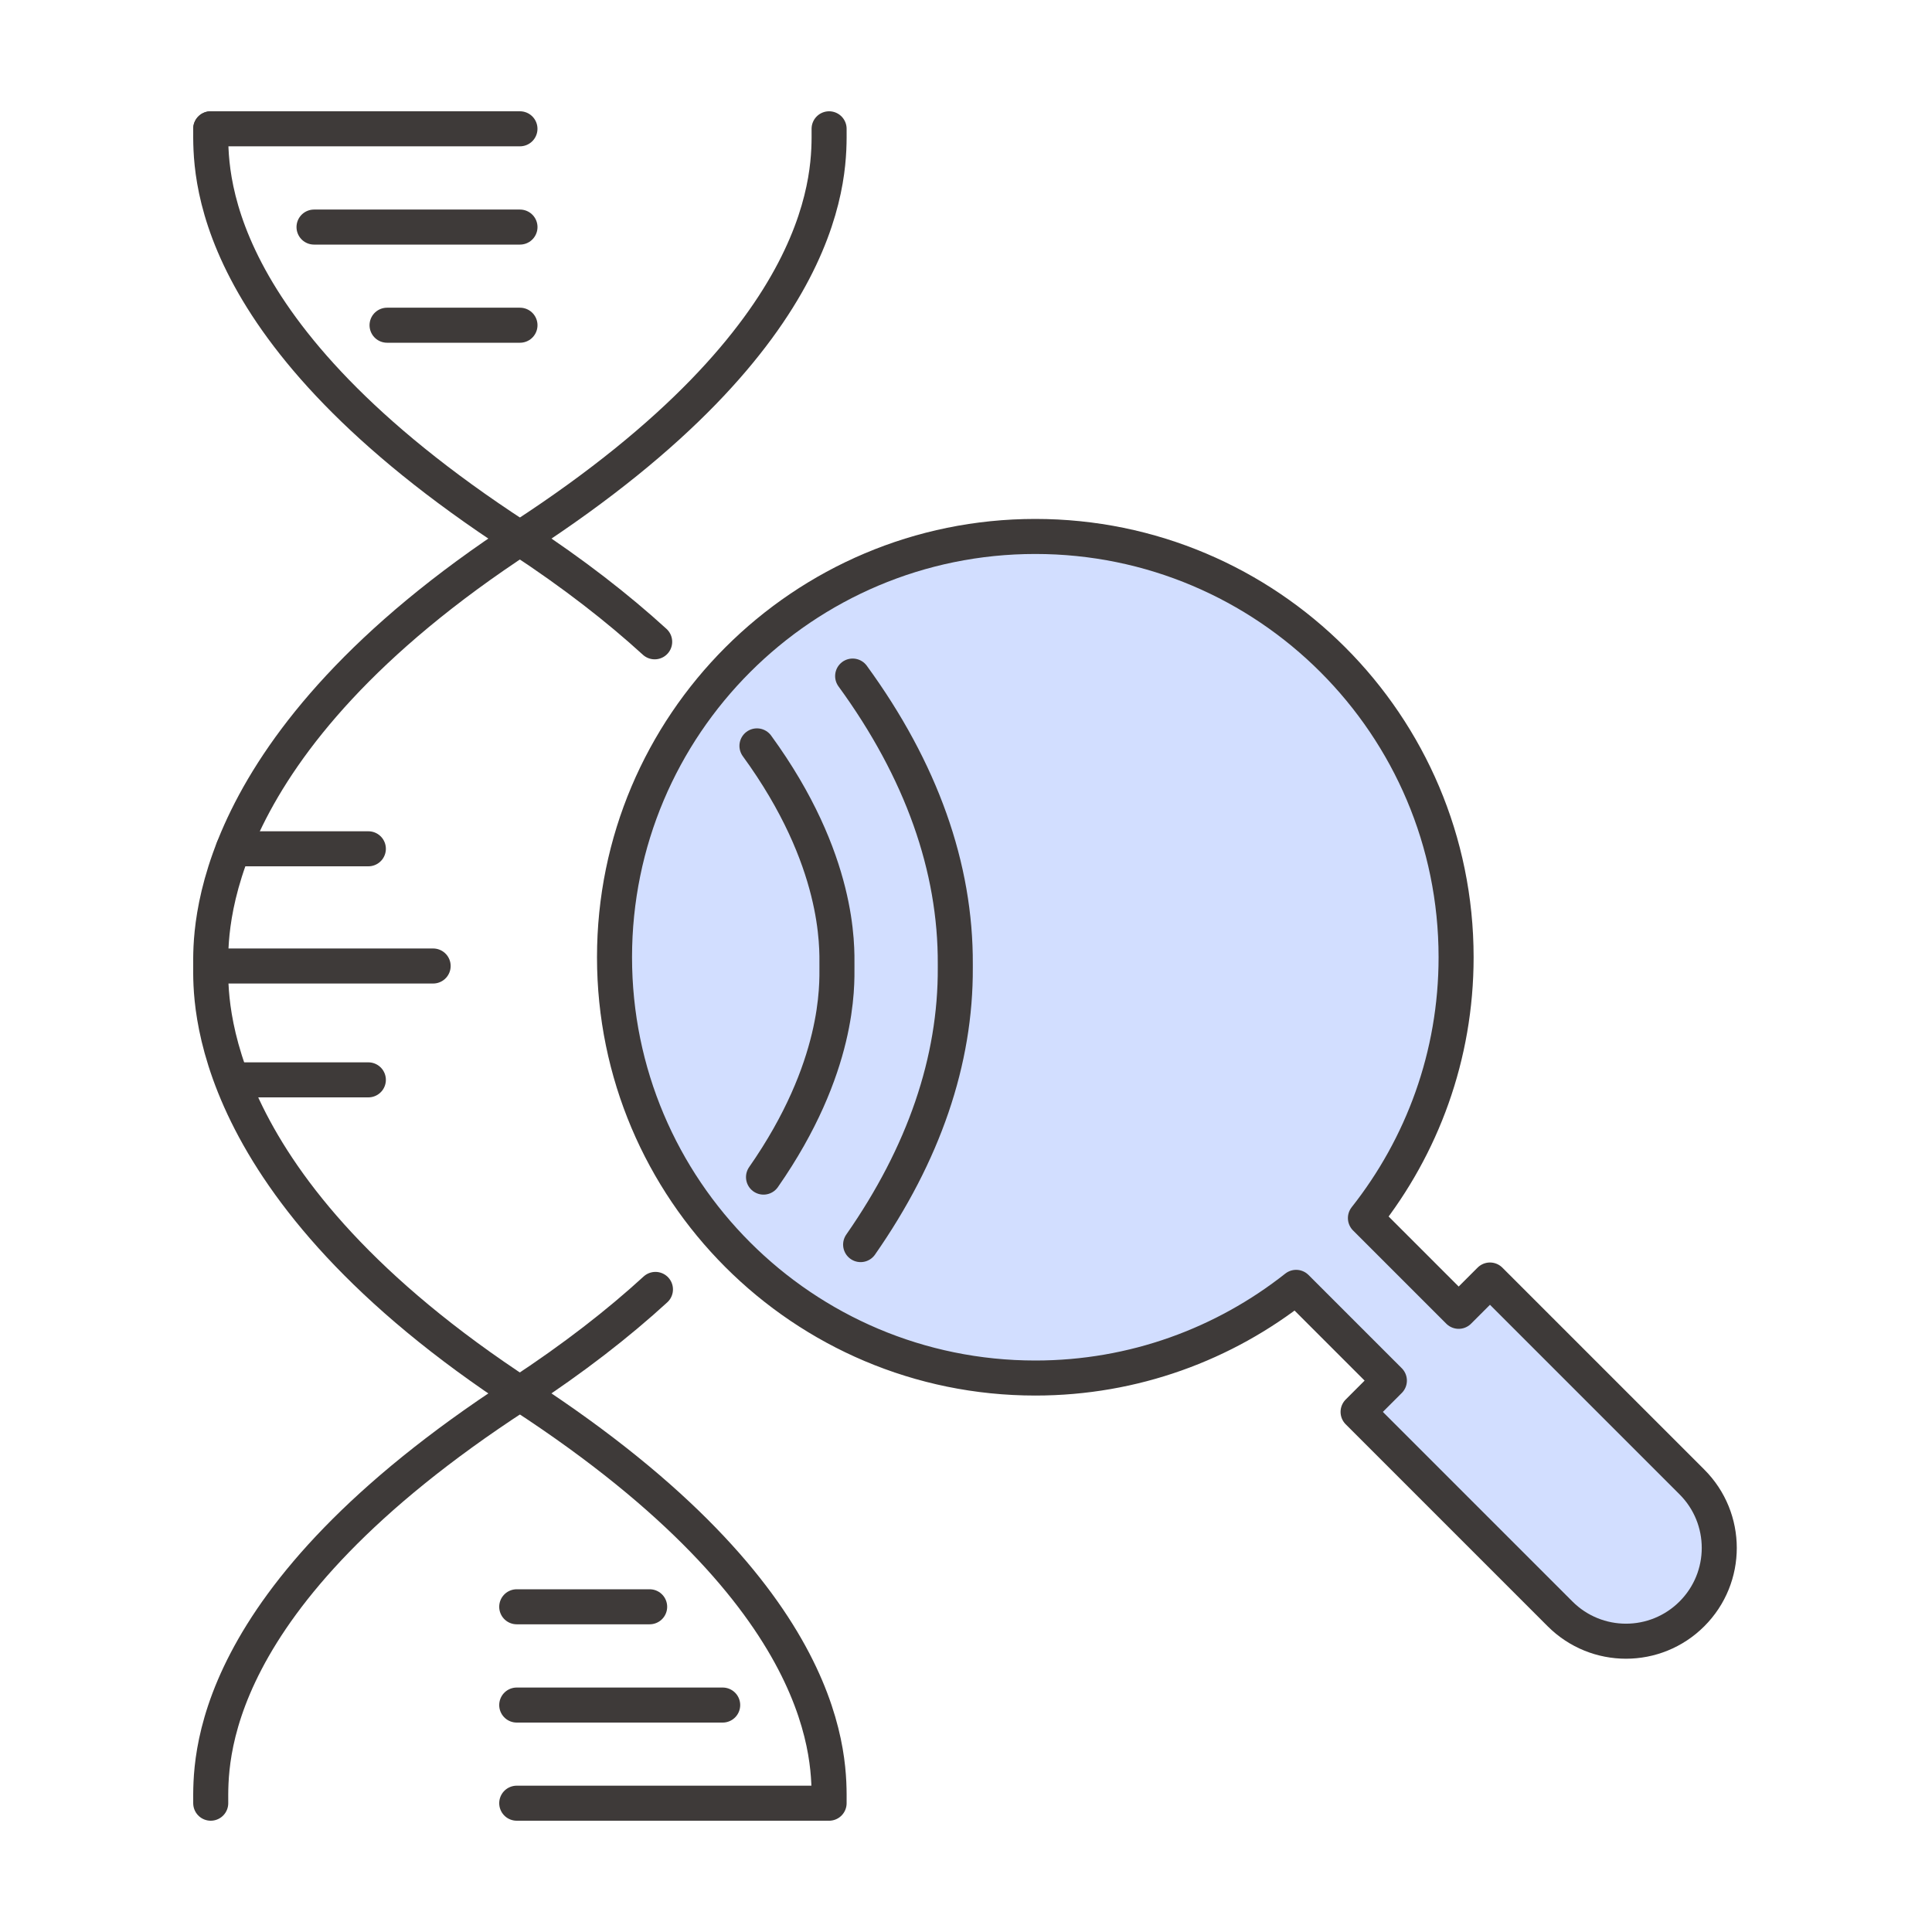 <svg width="150" height="150" viewBox="0 0 150 150" fill="none" xmlns="http://www.w3.org/2000/svg">
<g clip-path="url(#clip0_285_1155)">
<path d="M47.711 74.32C47.711 92.36 62.341 106.99 80.381 106.99C88.031 106.99 95.061 104.35 100.631 99.95L107.871 107.19L105.441 109.62L121.121 125.3C123.951 128.13 128.531 128.13 131.361 125.3C134.191 122.47 134.191 117.89 131.361 115.06L115.681 99.38L113.251 101.81L106.011 94.57C110.411 89 113.051 81.97 113.051 74.32C113.051 56.28 98.421 41.65 80.381 41.65C62.341 41.65 47.711 56.28 47.711 74.32Z" fill="#D2DEFF"/>
<path d="M47.711 74.32C47.711 92.36 62.341 106.99 80.381 106.99C88.031 106.99 95.061 104.35 100.631 99.95L107.871 107.19L105.441 109.62L121.121 125.3C123.951 128.13 128.531 128.13 131.361 125.3C134.191 122.47 134.191 117.89 131.361 115.06L115.681 99.38L113.251 101.81L106.011 94.57C110.411 89 113.051 81.97 113.051 74.32C113.051 56.28 98.421 41.65 80.381 41.65C62.341 41.65 47.711 56.28 47.711 74.32Z" stroke="#3E3A39" stroke-width="2.72" stroke-linecap="round" stroke-linejoin="round"/>
<path d="M40.111 108.36C15.771 124.21 16.361 136.92 16.361 140" stroke="#3E3A39" stroke-width="2.72" stroke-linecap="round" stroke-linejoin="round"/>
<path d="M16.361 10C16.361 13.09 15.771 25.79 40.111 41.64" stroke="#3E3A39" stroke-width="2.72" stroke-linecap="round" stroke-linejoin="round"/>
<path d="M64.371 10C64.371 13.09 64.961 25.79 40.621 41.64C15.751 57.85 16.361 72.6 16.361 75C16.361 77.4 15.741 92.15 40.621 108.36C64.961 124.22 64.371 136.92 64.371 140" stroke="#3E3A39" stroke-width="2.72" stroke-linecap="round" stroke-linejoin="round"/>
<path d="M40.369 41.81C44.539 44.54 47.979 47.23 50.829 49.83" stroke="#3E3A39" stroke-width="2.72" stroke-linecap="round" stroke-linejoin="round"/>
<path d="M50.889 100.11C48.029 102.73 44.559 105.44 40.359 108.19" stroke="#3E3A39" stroke-width="2.72" stroke-linecap="round" stroke-linejoin="round"/>
<path d="M66.199 52.49C71.529 59.8 74.209 67.34 74.169 74.87V75.12C74.209 82.35 71.729 89.59 66.819 96.63" stroke="#3E3A39" stroke-width="2.72" stroke-linecap="round" stroke-linejoin="round"/>
<path d="M59.279 91.39C65.219 82.87 64.98 76.51 64.98 75.01C64.98 73.51 65.24 66.79 58.77 57.91" stroke="#3E3A39" stroke-width="2.72" stroke-linecap="round" stroke-linejoin="round"/>
<path d="M16.359 10H40.369" stroke="#3E3A39" stroke-width="2.72" stroke-linecap="round" stroke-linejoin="round"/>
<path d="M24.381 17.63H40.371" stroke="#3E3A39" stroke-width="2.72" stroke-linecap="round" stroke-linejoin="round"/>
<path d="M30.051 25.25H40.371" stroke="#3E3A39" stroke-width="2.72" stroke-linecap="round" stroke-linejoin="round"/>
<path d="M64.129 140H40.119" stroke="#3E3A39" stroke-width="2.72" stroke-linecap="round" stroke-linejoin="round"/>
<path d="M56.109 132.38H40.119" stroke="#3E3A39" stroke-width="2.72" stroke-linecap="round" stroke-linejoin="round"/>
<path d="M50.439 124.75H40.119" stroke="#3E3A39" stroke-width="2.72" stroke-linecap="round" stroke-linejoin="round"/>
<path d="M16.369 75H33.629" stroke="#3E3A39" stroke-width="2.72" stroke-linecap="round" stroke-linejoin="round"/>
<path d="M18.109 65.9H28.599" stroke="#3E3A39" stroke-width="2.72" stroke-linecap="round" stroke-linejoin="round"/>
<path d="M18.109 83.84H28.599" stroke="#3E3A39" stroke-width="2.72" stroke-linecap="round" stroke-linejoin="round"/>
</g>
<defs>
<clipPath id="clip0_285_1155">
<rect width="119.85" height="132.72" fill="white" transform="translate(15 8.64)"/>
</clipPath>
</defs>
</svg>
